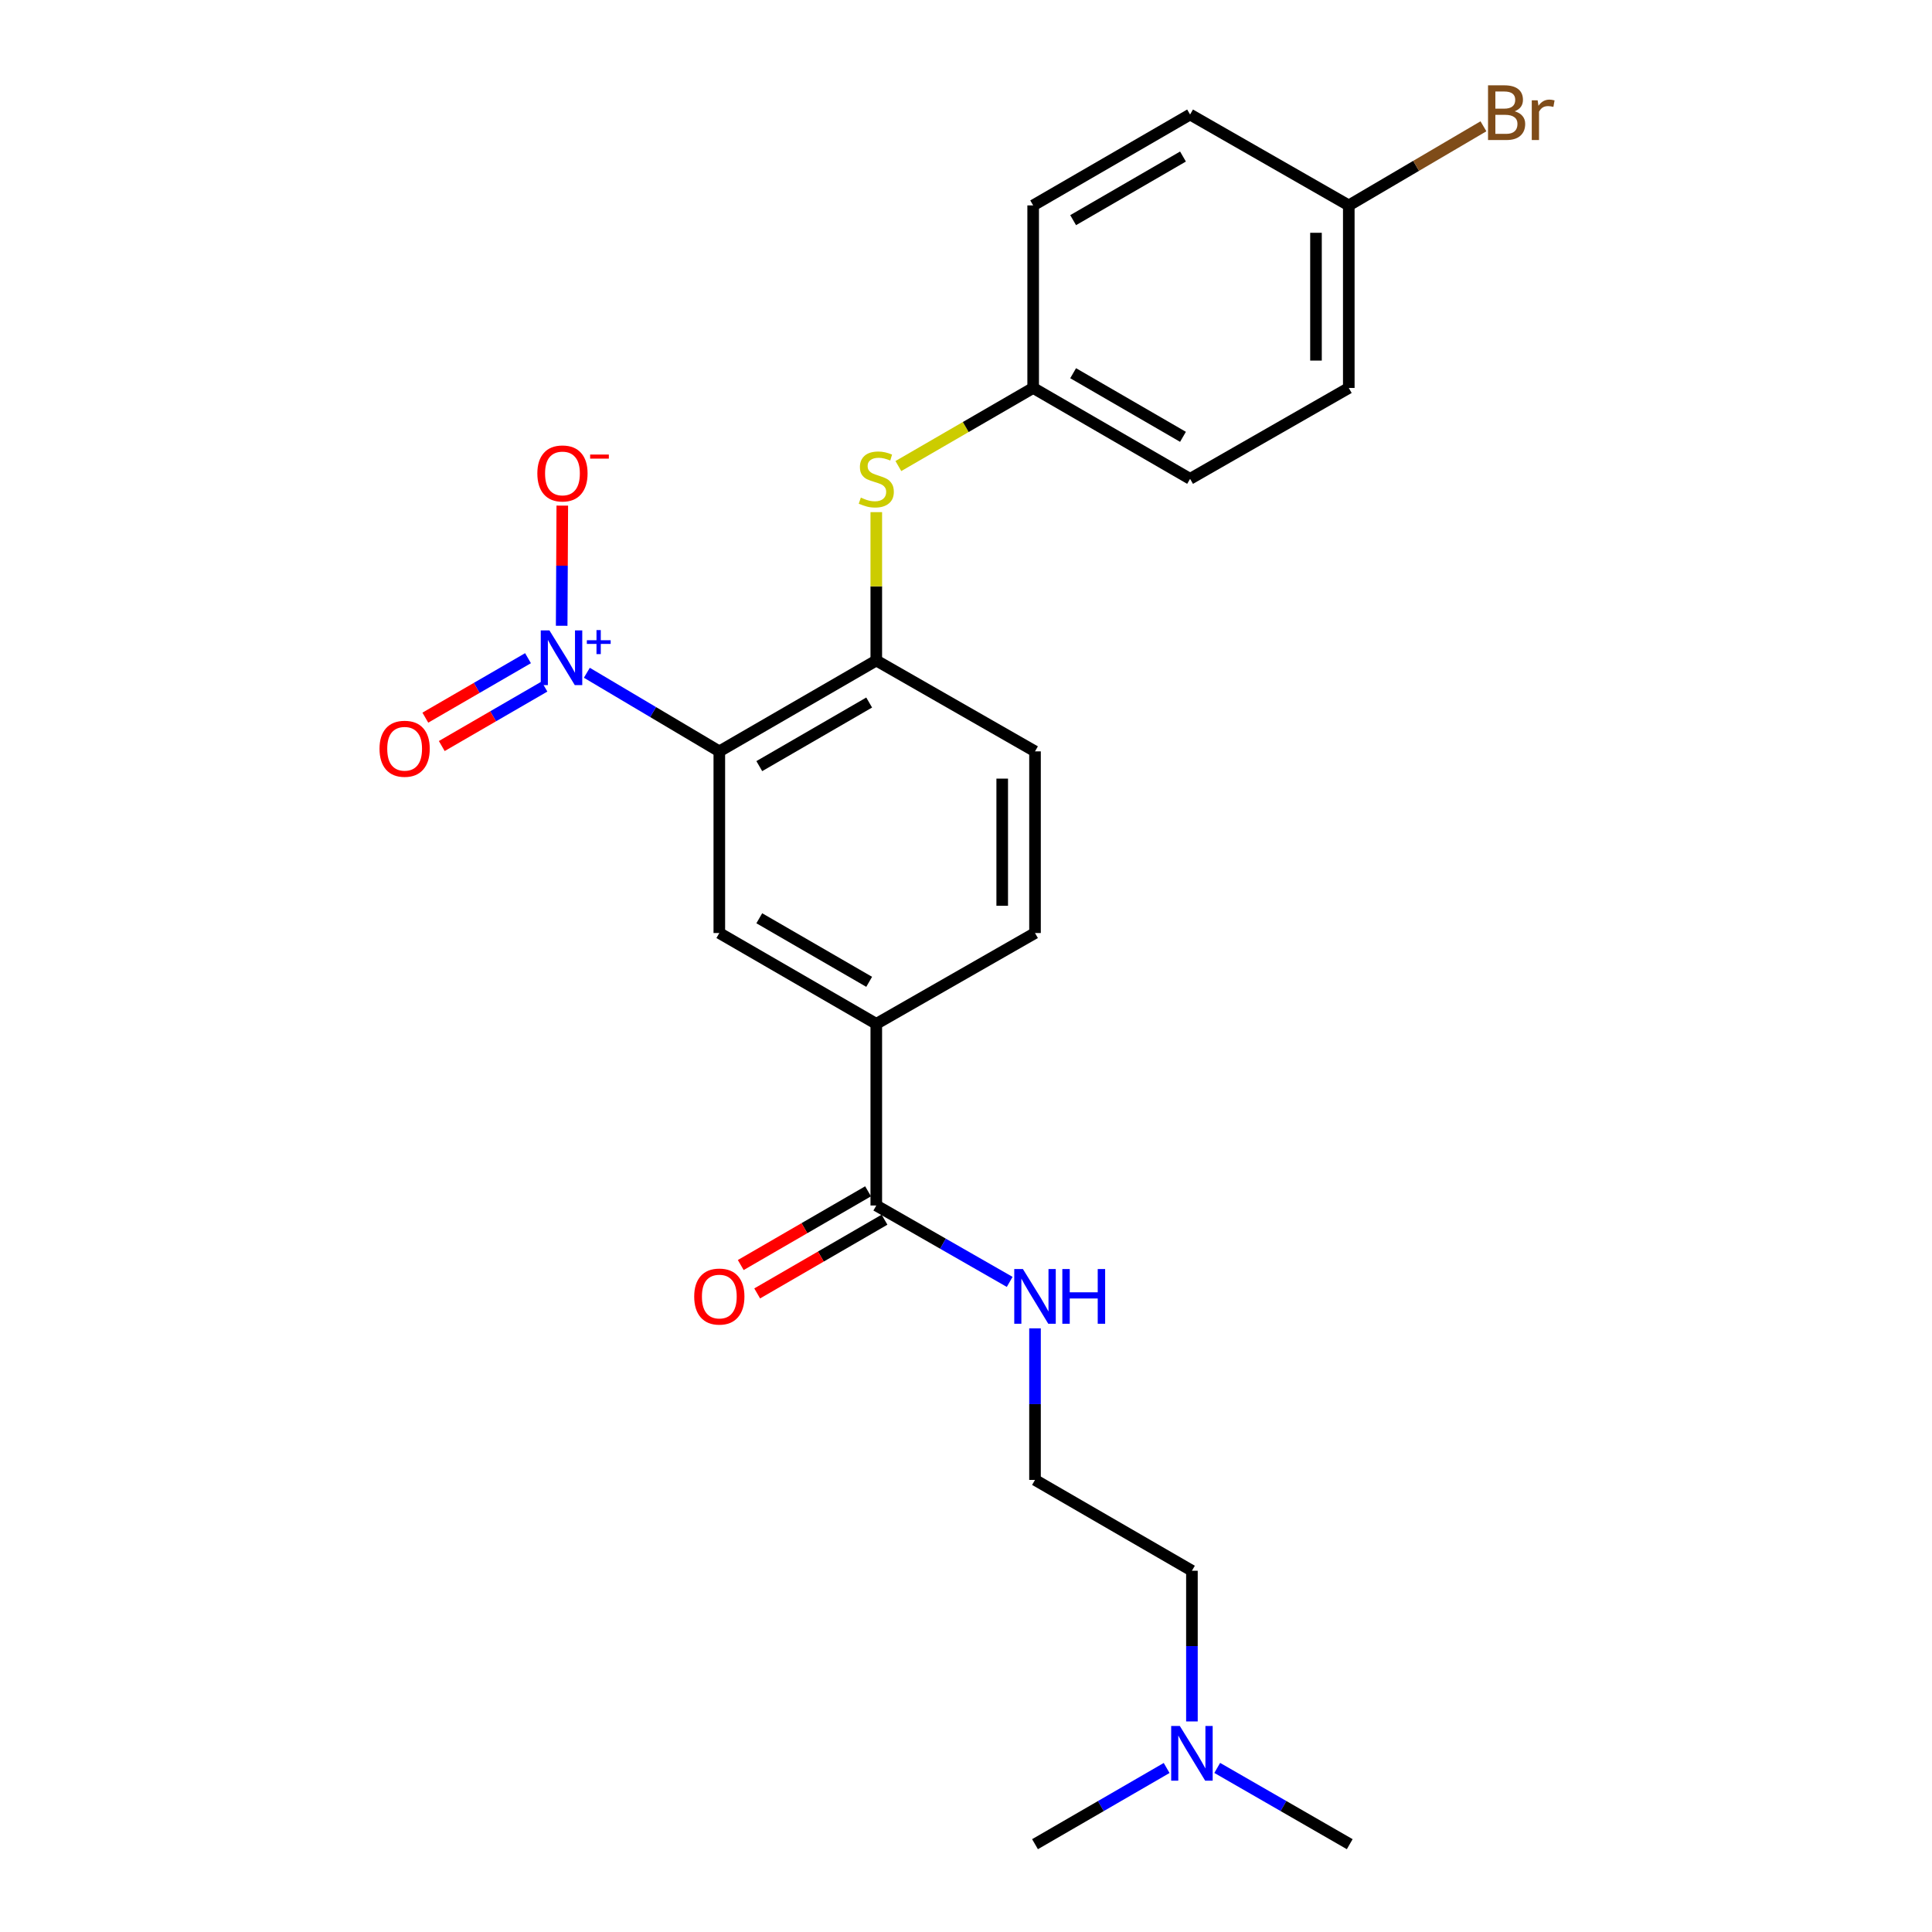 <?xml version='1.0' encoding='iso-8859-1'?>
<svg version='1.1' baseProfile='full'
              xmlns='http://www.w3.org/2000/svg'
                      xmlns:rdkit='http://www.rdkit.org/xml'
                      xmlns:xlink='http://www.w3.org/1999/xlink'
                  xml:space='preserve'
width='1000px' height='1000px' viewBox='0 0 1000 1000'>
<!-- END OF HEADER -->
<rect style='opacity:1.0;fill:#FFFFFF;stroke:none' width='1000' height='1000' x='0' y='0'> </rect>
<path class='bond-0' d='M 372.319,388.907 L 338.035,368.565' style='fill:none;fill-rule:evenodd;stroke:#000000;stroke-width:6px;stroke-linecap:butt;stroke-linejoin:miter;stroke-opacity:1' />
<path class='bond-0' d='M 338.035,368.565 L 303.752,348.223' style='fill:none;fill-rule:evenodd;stroke:#0000FF;stroke-width:6px;stroke-linecap:butt;stroke-linejoin:miter;stroke-opacity:1' />
<path class='bond-1' d='M 372.319,388.907 L 453.566,341.884' style='fill:none;fill-rule:evenodd;stroke:#000000;stroke-width:6px;stroke-linecap:butt;stroke-linejoin:miter;stroke-opacity:1' />
<path class='bond-1' d='M 393.009,396.546 L 449.882,363.63' style='fill:none;fill-rule:evenodd;stroke:#000000;stroke-width:6px;stroke-linecap:butt;stroke-linejoin:miter;stroke-opacity:1' />
<path class='bond-2' d='M 372.319,388.907 L 372.319,482.933' style='fill:none;fill-rule:evenodd;stroke:#000000;stroke-width:6px;stroke-linecap:butt;stroke-linejoin:miter;stroke-opacity:1' />
<path class='bond-6' d='M 290.722,323.895 L 290.882,292.8' style='fill:none;fill-rule:evenodd;stroke:#0000FF;stroke-width:6px;stroke-linecap:butt;stroke-linejoin:miter;stroke-opacity:1' />
<path class='bond-6' d='M 290.882,292.8 L 291.042,261.705' style='fill:none;fill-rule:evenodd;stroke:#FF0000;stroke-width:6px;stroke-linecap:butt;stroke-linejoin:miter;stroke-opacity:1' />
<path class='bond-7' d='M 273.297,340.676 L 246.724,356.068' style='fill:none;fill-rule:evenodd;stroke:#0000FF;stroke-width:6px;stroke-linecap:butt;stroke-linejoin:miter;stroke-opacity:1' />
<path class='bond-7' d='M 246.724,356.068 L 220.151,371.459' style='fill:none;fill-rule:evenodd;stroke:#FF0000;stroke-width:6px;stroke-linecap:butt;stroke-linejoin:miter;stroke-opacity:1' />
<path class='bond-7' d='M 281.806,355.366 L 255.232,370.757' style='fill:none;fill-rule:evenodd;stroke:#0000FF;stroke-width:6px;stroke-linecap:butt;stroke-linejoin:miter;stroke-opacity:1' />
<path class='bond-7' d='M 255.232,370.757 L 228.659,386.149' style='fill:none;fill-rule:evenodd;stroke:#FF0000;stroke-width:6px;stroke-linecap:butt;stroke-linejoin:miter;stroke-opacity:1' />
<path class='bond-5' d='M 453.566,341.884 L 453.566,303.482' style='fill:none;fill-rule:evenodd;stroke:#000000;stroke-width:6px;stroke-linecap:butt;stroke-linejoin:miter;stroke-opacity:1' />
<path class='bond-5' d='M 453.566,303.482 L 453.566,265.079' style='fill:none;fill-rule:evenodd;stroke:#CCCC00;stroke-width:6px;stroke-linecap:butt;stroke-linejoin:miter;stroke-opacity:1' />
<path class='bond-8' d='M 453.566,341.884 L 535.719,388.907' style='fill:none;fill-rule:evenodd;stroke:#000000;stroke-width:6px;stroke-linecap:butt;stroke-linejoin:miter;stroke-opacity:1' />
<path class='bond-4' d='M 372.319,482.933 L 453.566,529.937' style='fill:none;fill-rule:evenodd;stroke:#000000;stroke-width:6px;stroke-linecap:butt;stroke-linejoin:miter;stroke-opacity:1' />
<path class='bond-4' d='M 393.007,475.29 L 449.88,508.193' style='fill:none;fill-rule:evenodd;stroke:#000000;stroke-width:6px;stroke-linecap:butt;stroke-linejoin:miter;stroke-opacity:1' />
<path class='bond-3' d='M 453.566,623.963 L 453.566,529.937' style='fill:none;fill-rule:evenodd;stroke:#000000;stroke-width:6px;stroke-linecap:butt;stroke-linejoin:miter;stroke-opacity:1' />
<path class='bond-9' d='M 449.313,616.618 L 416.362,635.7' style='fill:none;fill-rule:evenodd;stroke:#000000;stroke-width:6px;stroke-linecap:butt;stroke-linejoin:miter;stroke-opacity:1' />
<path class='bond-9' d='M 416.362,635.7 L 383.412,654.781' style='fill:none;fill-rule:evenodd;stroke:#FF0000;stroke-width:6px;stroke-linecap:butt;stroke-linejoin:miter;stroke-opacity:1' />
<path class='bond-9' d='M 457.82,631.308 L 424.87,650.39' style='fill:none;fill-rule:evenodd;stroke:#000000;stroke-width:6px;stroke-linecap:butt;stroke-linejoin:miter;stroke-opacity:1' />
<path class='bond-9' d='M 424.87,650.39 L 391.919,669.472' style='fill:none;fill-rule:evenodd;stroke:#FF0000;stroke-width:6px;stroke-linecap:butt;stroke-linejoin:miter;stroke-opacity:1' />
<path class='bond-11' d='M 453.566,623.963 L 488.089,643.735' style='fill:none;fill-rule:evenodd;stroke:#000000;stroke-width:6px;stroke-linecap:butt;stroke-linejoin:miter;stroke-opacity:1' />
<path class='bond-11' d='M 488.089,643.735 L 522.612,663.508' style='fill:none;fill-rule:evenodd;stroke:#0000FF;stroke-width:6px;stroke-linecap:butt;stroke-linejoin:miter;stroke-opacity:1' />
<path class='bond-10' d='M 453.566,529.937 L 535.719,482.933' style='fill:none;fill-rule:evenodd;stroke:#000000;stroke-width:6px;stroke-linecap:butt;stroke-linejoin:miter;stroke-opacity:1' />
<path class='bond-12' d='M 464.992,241.229 L 499.879,221.018' style='fill:none;fill-rule:evenodd;stroke:#CCCC00;stroke-width:6px;stroke-linecap:butt;stroke-linejoin:miter;stroke-opacity:1' />
<path class='bond-12' d='M 499.879,221.018 L 534.766,200.807' style='fill:none;fill-rule:evenodd;stroke:#000000;stroke-width:6px;stroke-linecap:butt;stroke-linejoin:miter;stroke-opacity:1' />
<path class='bond-24' d='M 535.719,388.907 L 535.719,482.933' style='fill:none;fill-rule:evenodd;stroke:#000000;stroke-width:6px;stroke-linecap:butt;stroke-linejoin:miter;stroke-opacity:1' />
<path class='bond-24' d='M 518.743,403.011 L 518.743,468.829' style='fill:none;fill-rule:evenodd;stroke:#000000;stroke-width:6px;stroke-linecap:butt;stroke-linejoin:miter;stroke-opacity:1' />
<path class='bond-20' d='M 535.719,687.549 L 535.719,726.776' style='fill:none;fill-rule:evenodd;stroke:#0000FF;stroke-width:6px;stroke-linecap:butt;stroke-linejoin:miter;stroke-opacity:1' />
<path class='bond-20' d='M 535.719,726.776 L 535.719,766.002' style='fill:none;fill-rule:evenodd;stroke:#000000;stroke-width:6px;stroke-linecap:butt;stroke-linejoin:miter;stroke-opacity:1' />
<path class='bond-16' d='M 534.766,200.807 L 534.766,106.319' style='fill:none;fill-rule:evenodd;stroke:#000000;stroke-width:6px;stroke-linecap:butt;stroke-linejoin:miter;stroke-opacity:1' />
<path class='bond-17' d='M 534.766,200.807 L 615.985,247.849' style='fill:none;fill-rule:evenodd;stroke:#000000;stroke-width:6px;stroke-linecap:butt;stroke-linejoin:miter;stroke-opacity:1' />
<path class='bond-17' d='M 555.457,193.174 L 612.311,226.103' style='fill:none;fill-rule:evenodd;stroke:#000000;stroke-width:6px;stroke-linecap:butt;stroke-linejoin:miter;stroke-opacity:1' />
<path class='bond-13' d='M 698.129,106.319 L 698.129,200.807' style='fill:none;fill-rule:evenodd;stroke:#000000;stroke-width:6px;stroke-linecap:butt;stroke-linejoin:miter;stroke-opacity:1' />
<path class='bond-13' d='M 681.153,120.492 L 681.153,186.634' style='fill:none;fill-rule:evenodd;stroke:#000000;stroke-width:6px;stroke-linecap:butt;stroke-linejoin:miter;stroke-opacity:1' />
<path class='bond-15' d='M 698.129,106.319 L 732.98,85.843' style='fill:none;fill-rule:evenodd;stroke:#000000;stroke-width:6px;stroke-linecap:butt;stroke-linejoin:miter;stroke-opacity:1' />
<path class='bond-15' d='M 732.98,85.843 L 767.831,65.368' style='fill:none;fill-rule:evenodd;stroke:#7F4C19;stroke-width:6px;stroke-linecap:butt;stroke-linejoin:miter;stroke-opacity:1' />
<path class='bond-25' d='M 698.129,106.319 L 615.985,59.277' style='fill:none;fill-rule:evenodd;stroke:#000000;stroke-width:6px;stroke-linecap:butt;stroke-linejoin:miter;stroke-opacity:1' />
<path class='bond-14' d='M 616.938,891.009 L 616.938,852.012' style='fill:none;fill-rule:evenodd;stroke:#0000FF;stroke-width:6px;stroke-linecap:butt;stroke-linejoin:miter;stroke-opacity:1' />
<path class='bond-14' d='M 616.938,852.012 L 616.938,813.016' style='fill:none;fill-rule:evenodd;stroke:#000000;stroke-width:6px;stroke-linecap:butt;stroke-linejoin:miter;stroke-opacity:1' />
<path class='bond-22' d='M 630.034,915.07 L 664.327,934.808' style='fill:none;fill-rule:evenodd;stroke:#0000FF;stroke-width:6px;stroke-linecap:butt;stroke-linejoin:miter;stroke-opacity:1' />
<path class='bond-22' d='M 664.327,934.808 L 698.619,954.545' style='fill:none;fill-rule:evenodd;stroke:#000000;stroke-width:6px;stroke-linecap:butt;stroke-linejoin:miter;stroke-opacity:1' />
<path class='bond-23' d='M 603.852,915.107 L 569.785,934.826' style='fill:none;fill-rule:evenodd;stroke:#0000FF;stroke-width:6px;stroke-linecap:butt;stroke-linejoin:miter;stroke-opacity:1' />
<path class='bond-23' d='M 569.785,934.826 L 535.719,954.545' style='fill:none;fill-rule:evenodd;stroke:#000000;stroke-width:6px;stroke-linecap:butt;stroke-linejoin:miter;stroke-opacity:1' />
<path class='bond-19' d='M 534.766,106.319 L 615.985,59.277' style='fill:none;fill-rule:evenodd;stroke:#000000;stroke-width:6px;stroke-linecap:butt;stroke-linejoin:miter;stroke-opacity:1' />
<path class='bond-19' d='M 555.457,113.952 L 612.311,81.023' style='fill:none;fill-rule:evenodd;stroke:#000000;stroke-width:6px;stroke-linecap:butt;stroke-linejoin:miter;stroke-opacity:1' />
<path class='bond-18' d='M 615.985,247.849 L 698.129,200.807' style='fill:none;fill-rule:evenodd;stroke:#000000;stroke-width:6px;stroke-linecap:butt;stroke-linejoin:miter;stroke-opacity:1' />
<path class='bond-21' d='M 535.719,766.002 L 616.938,813.016' style='fill:none;fill-rule:evenodd;stroke:#000000;stroke-width:6px;stroke-linecap:butt;stroke-linejoin:miter;stroke-opacity:1' />
<path  class='atom-1' d='M 284.377 326.281
L 293.657 341.281
Q 294.577 342.761, 296.057 345.441
Q 297.537 348.121, 297.617 348.281
L 297.617 326.281
L 301.377 326.281
L 301.377 354.601
L 297.497 354.601
L 287.537 338.201
Q 286.377 336.281, 285.137 334.081
Q 283.937 331.881, 283.577 331.201
L 283.577 354.601
L 279.897 354.601
L 279.897 326.281
L 284.377 326.281
' fill='#0000FF'/>
<path  class='atom-1' d='M 303.753 331.386
L 308.743 331.386
L 308.743 326.133
L 310.961 326.133
L 310.961 331.386
L 316.082 331.386
L 316.082 333.287
L 310.961 333.287
L 310.961 338.567
L 308.743 338.567
L 308.743 333.287
L 303.753 333.287
L 303.753 331.386
' fill='#0000FF'/>
<path  class='atom-6' d='M 445.566 257.569
Q 445.886 257.689, 447.206 258.249
Q 448.526 258.809, 449.966 259.169
Q 451.446 259.489, 452.886 259.489
Q 455.566 259.489, 457.126 258.209
Q 458.686 256.889, 458.686 254.609
Q 458.686 253.049, 457.886 252.089
Q 457.126 251.129, 455.926 250.609
Q 454.726 250.089, 452.726 249.489
Q 450.206 248.729, 448.686 248.009
Q 447.206 247.289, 446.126 245.769
Q 445.086 244.249, 445.086 241.689
Q 445.086 238.129, 447.486 235.929
Q 449.926 233.729, 454.726 233.729
Q 458.006 233.729, 461.726 235.289
L 460.806 238.369
Q 457.406 236.969, 454.846 236.969
Q 452.086 236.969, 450.566 238.129
Q 449.046 239.249, 449.086 241.209
Q 449.086 242.729, 449.846 243.649
Q 450.646 244.569, 451.766 245.089
Q 452.926 245.609, 454.846 246.209
Q 457.406 247.009, 458.926 247.809
Q 460.446 248.609, 461.526 250.249
Q 462.646 251.849, 462.646 254.609
Q 462.646 258.529, 460.006 260.649
Q 457.406 262.729, 453.046 262.729
Q 450.526 262.729, 448.606 262.169
Q 446.726 261.649, 444.486 260.729
L 445.566 257.569
' fill='#CCCC00'/>
<path  class='atom-7' d='M 278.128 245.052
Q 278.128 238.252, 281.488 234.452
Q 284.848 230.652, 291.128 230.652
Q 297.408 230.652, 300.768 234.452
Q 304.128 238.252, 304.128 245.052
Q 304.128 251.932, 300.728 255.852
Q 297.328 259.732, 291.128 259.732
Q 284.888 259.732, 281.488 255.852
Q 278.128 251.972, 278.128 245.052
M 291.128 256.532
Q 295.448 256.532, 297.768 253.652
Q 300.128 250.732, 300.128 245.052
Q 300.128 239.492, 297.768 236.692
Q 295.448 233.852, 291.128 233.852
Q 286.808 233.852, 284.448 236.652
Q 282.128 239.452, 282.128 245.052
Q 282.128 250.772, 284.448 253.652
Q 286.808 256.532, 291.128 256.532
' fill='#FF0000'/>
<path  class='atom-7' d='M 305.448 235.275
L 315.137 235.275
L 315.137 237.387
L 305.448 237.387
L 305.448 235.275
' fill='#FF0000'/>
<path  class='atom-8' d='M 196.437 387.553
Q 196.437 380.753, 199.797 376.953
Q 203.157 373.153, 209.437 373.153
Q 215.717 373.153, 219.077 376.953
Q 222.437 380.753, 222.437 387.553
Q 222.437 394.433, 219.037 398.353
Q 215.637 402.233, 209.437 402.233
Q 203.197 402.233, 199.797 398.353
Q 196.437 394.473, 196.437 387.553
M 209.437 399.033
Q 213.757 399.033, 216.077 396.153
Q 218.437 393.233, 218.437 387.553
Q 218.437 381.993, 216.077 379.193
Q 213.757 376.353, 209.437 376.353
Q 205.117 376.353, 202.757 379.153
Q 200.437 381.953, 200.437 387.553
Q 200.437 393.273, 202.757 396.153
Q 205.117 399.033, 209.437 399.033
' fill='#FF0000'/>
<path  class='atom-10' d='M 359.319 671.094
Q 359.319 664.294, 362.679 660.494
Q 366.039 656.694, 372.319 656.694
Q 378.599 656.694, 381.959 660.494
Q 385.319 664.294, 385.319 671.094
Q 385.319 677.974, 381.919 681.894
Q 378.519 685.774, 372.319 685.774
Q 366.079 685.774, 362.679 681.894
Q 359.319 678.014, 359.319 671.094
M 372.319 682.574
Q 376.639 682.574, 378.959 679.694
Q 381.319 676.774, 381.319 671.094
Q 381.319 665.534, 378.959 662.734
Q 376.639 659.894, 372.319 659.894
Q 367.999 659.894, 365.639 662.694
Q 363.319 665.494, 363.319 671.094
Q 363.319 676.814, 365.639 679.694
Q 367.999 682.574, 372.319 682.574
' fill='#FF0000'/>
<path  class='atom-12' d='M 529.459 656.854
L 538.739 671.854
Q 539.659 673.334, 541.139 676.014
Q 542.619 678.694, 542.699 678.854
L 542.699 656.854
L 546.459 656.854
L 546.459 685.174
L 542.579 685.174
L 532.619 668.774
Q 531.459 666.854, 530.219 664.654
Q 529.019 662.454, 528.659 661.774
L 528.659 685.174
L 524.979 685.174
L 524.979 656.854
L 529.459 656.854
' fill='#0000FF'/>
<path  class='atom-12' d='M 549.859 656.854
L 553.699 656.854
L 553.699 668.894
L 568.179 668.894
L 568.179 656.854
L 572.019 656.854
L 572.019 685.174
L 568.179 685.174
L 568.179 672.094
L 553.699 672.094
L 553.699 685.174
L 549.859 685.174
L 549.859 656.854
' fill='#0000FF'/>
<path  class='atom-15' d='M 610.678 893.372
L 619.958 908.372
Q 620.878 909.852, 622.358 912.532
Q 623.838 915.212, 623.918 915.372
L 623.918 893.372
L 627.678 893.372
L 627.678 921.692
L 623.798 921.692
L 613.838 905.292
Q 612.678 903.372, 611.438 901.172
Q 610.238 898.972, 609.878 898.292
L 609.878 921.692
L 606.198 921.692
L 606.198 893.372
L 610.678 893.372
' fill='#0000FF'/>
<path  class='atom-16' d='M 783.959 57.605
Q 786.679 58.365, 788.039 60.045
Q 789.439 61.685, 789.439 64.125
Q 789.439 68.045, 786.919 70.285
Q 784.439 72.485, 779.719 72.485
L 770.199 72.485
L 770.199 44.165
L 778.559 44.165
Q 783.399 44.165, 785.839 46.125
Q 788.279 48.085, 788.279 51.685
Q 788.279 55.965, 783.959 57.605
M 773.999 47.365
L 773.999 56.245
L 778.559 56.245
Q 781.359 56.245, 782.799 55.125
Q 784.279 53.965, 784.279 51.685
Q 784.279 47.365, 778.559 47.365
L 773.999 47.365
M 779.719 69.285
Q 782.479 69.285, 783.959 67.965
Q 785.439 66.645, 785.439 64.125
Q 785.439 61.805, 783.799 60.645
Q 782.199 59.445, 779.119 59.445
L 773.999 59.445
L 773.999 69.285
L 779.719 69.285
' fill='#7F4C19'/>
<path  class='atom-16' d='M 795.879 51.925
L 796.319 54.765
Q 798.479 51.565, 801.999 51.565
Q 803.119 51.565, 804.639 51.965
L 804.039 55.325
Q 802.319 54.925, 801.359 54.925
Q 799.679 54.925, 798.559 55.605
Q 797.479 56.245, 796.599 57.805
L 796.599 72.485
L 792.839 72.485
L 792.839 51.925
L 795.879 51.925
' fill='#7F4C19'/>
</svg>

